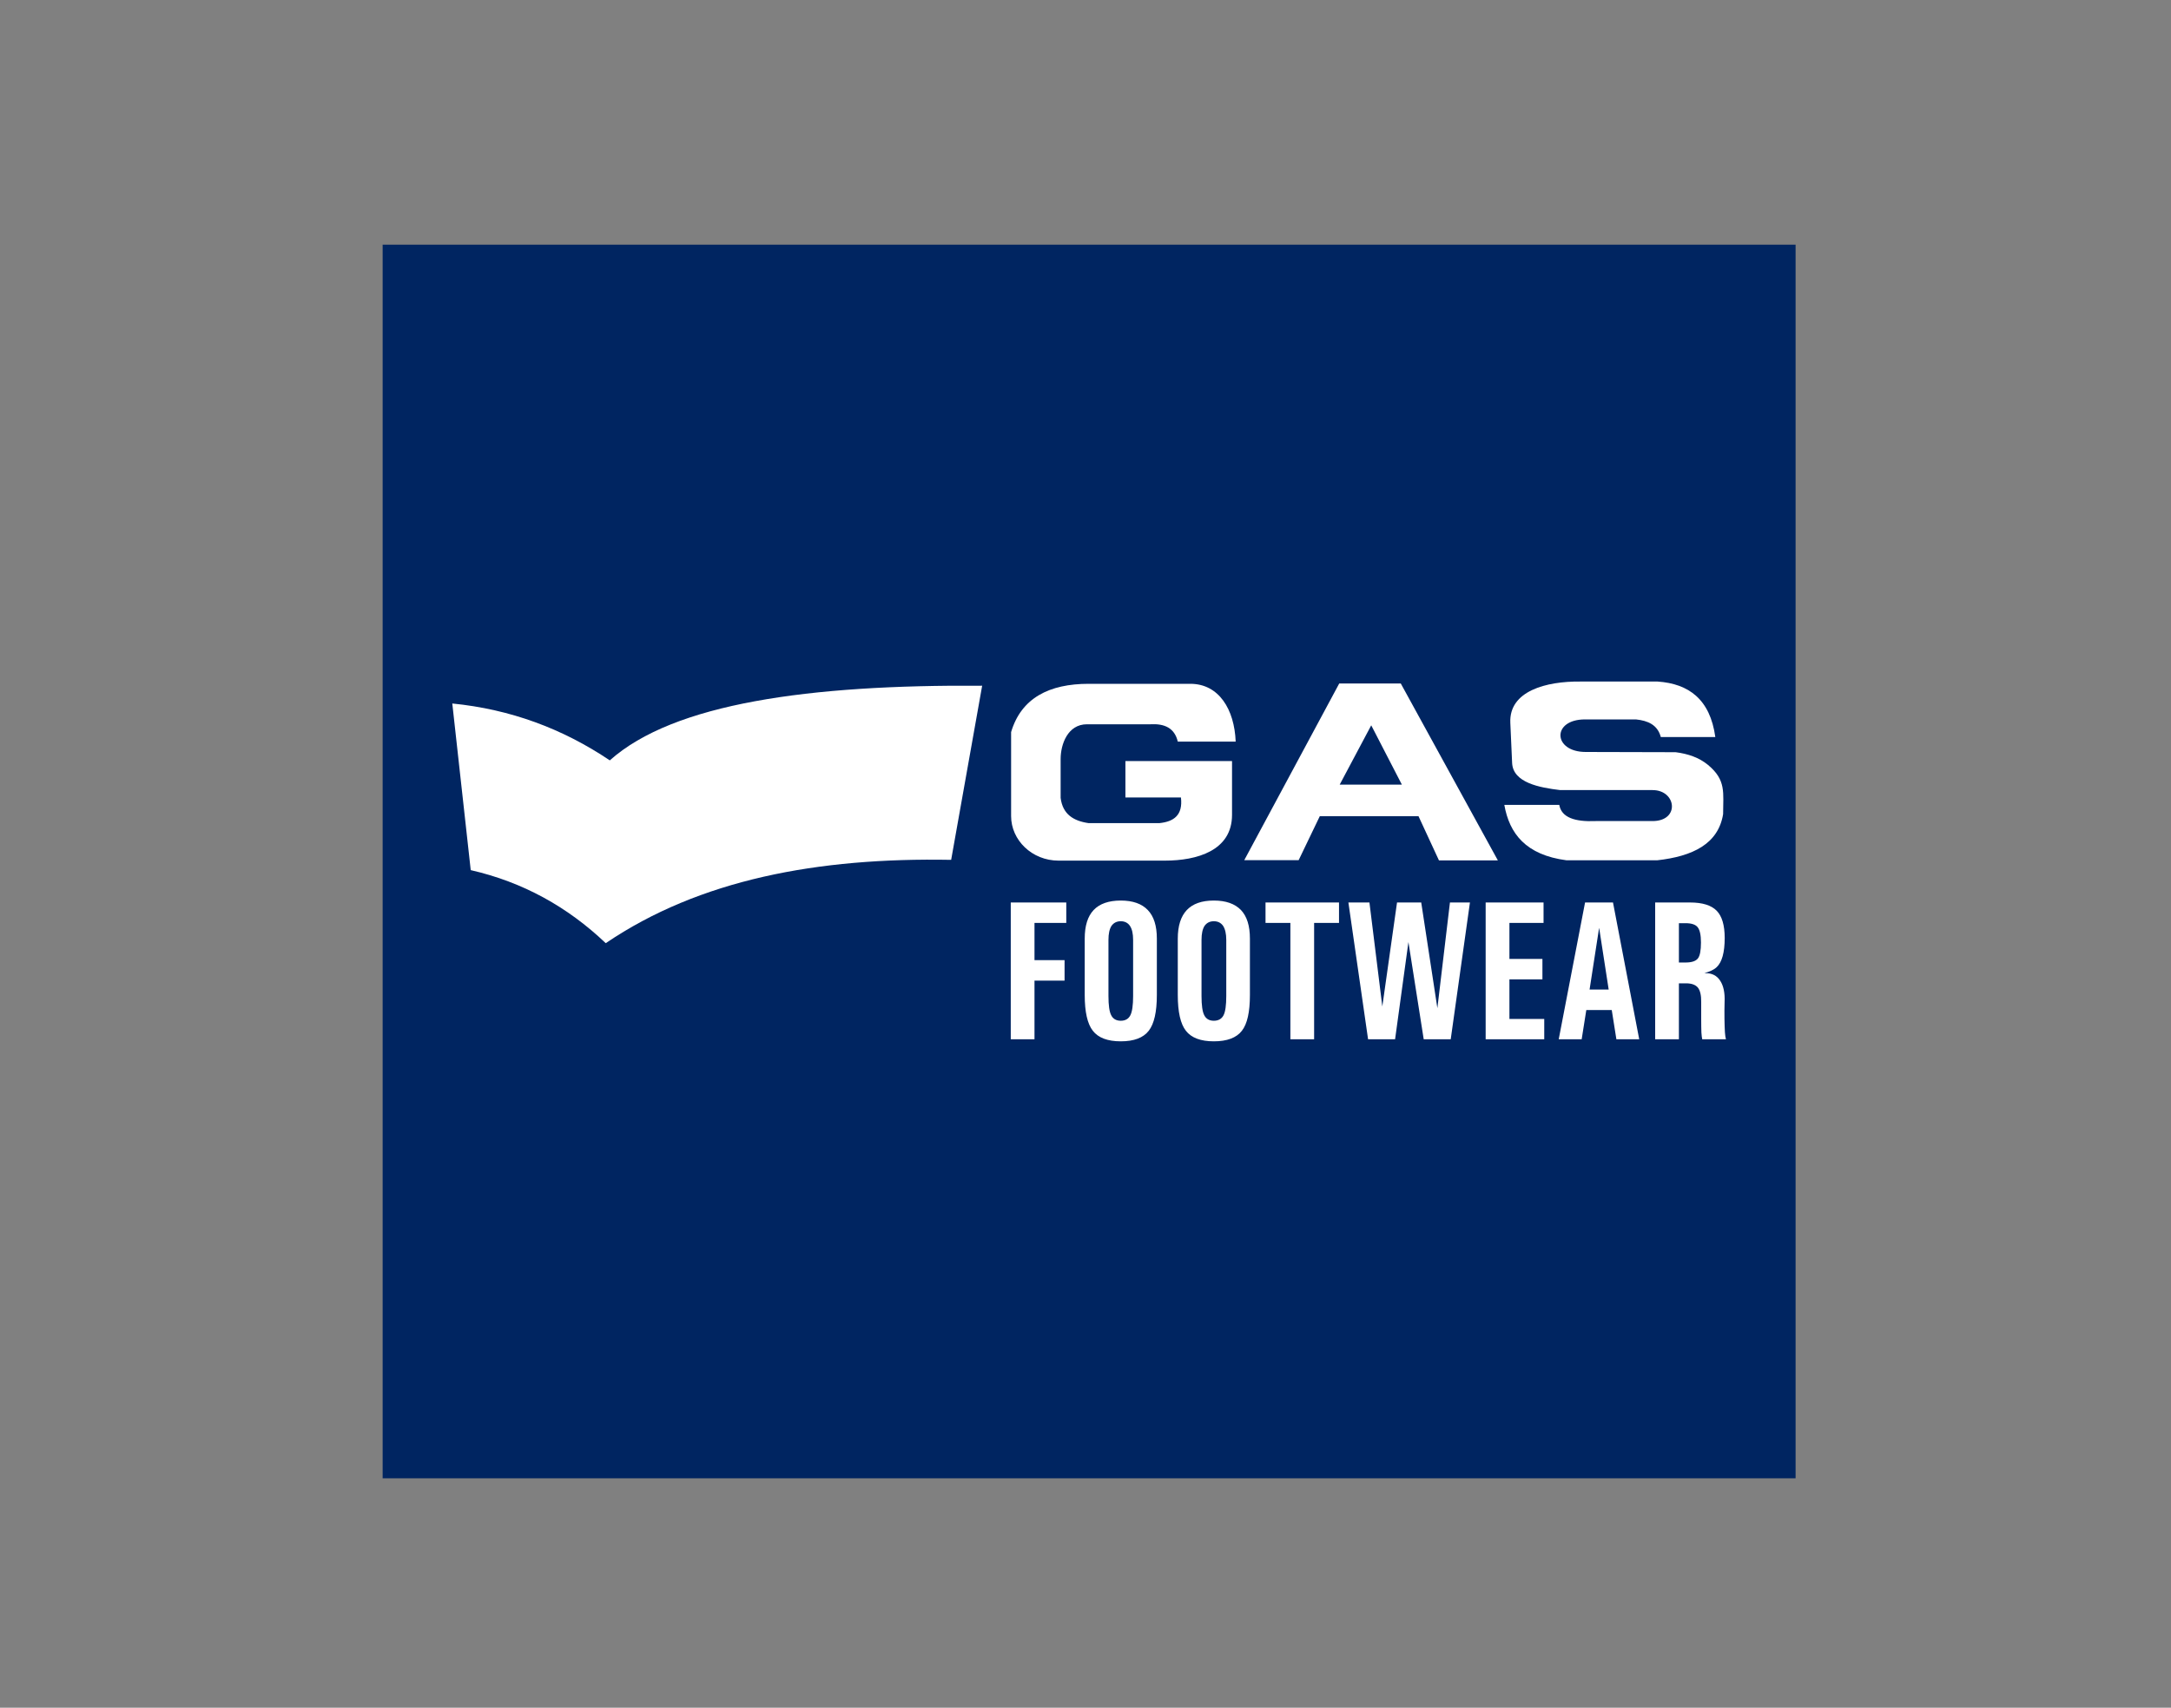<?xml version="1.0" encoding="UTF-8"?>
<svg xmlns="http://www.w3.org/2000/svg" xmlns:xlink="http://www.w3.org/1999/xlink" width="75pt" height="59pt" viewBox="0 0 75 59" version="1.1">
<rect x="0" y="0" width="75" height="59" fill="#808080" stroke="none"/>
<g id="surface1">
<path style=" stroke:none;fill-rule:evenodd;fill:rgb(0%,14.499%,37.999%);fill-opacity:1;" d="M 13.219 8.453 L 62.031 8.453 L 62.031 51.074 L 13.219 51.074 L 13.219 8.453 "/>
<path style=" stroke:none;fill-rule:nonzero;fill:rgb(100%,100%,100%);fill-opacity:1;" d="M 34.918 35.906 L 34.918 31.18 L 36.836 31.18 L 36.836 31.887 L 35.738 31.887 L 35.738 33.172 L 36.777 33.172 L 36.777 33.879 L 35.738 33.879 L 35.738 35.906 Z M 38.719 35.977 C 38.262 35.977 37.941 35.855 37.754 35.613 C 37.566 35.375 37.473 34.961 37.473 34.375 L 37.473 32.43 C 37.473 31.988 37.574 31.66 37.781 31.441 C 37.988 31.223 38.301 31.113 38.719 31.113 C 39.133 31.113 39.445 31.223 39.652 31.441 C 39.863 31.66 39.965 31.988 39.965 32.43 L 39.965 34.375 C 39.965 34.961 39.871 35.375 39.684 35.613 C 39.496 35.855 39.176 35.977 38.719 35.977 Z M 38.719 35.266 C 38.879 35.266 38.988 35.199 39.051 35.074 C 39.113 34.953 39.145 34.73 39.145 34.41 L 39.145 32.473 C 39.145 32.258 39.109 32.098 39.035 31.988 C 38.965 31.883 38.855 31.828 38.719 31.828 C 38.578 31.828 38.473 31.883 38.398 31.988 C 38.328 32.098 38.293 32.258 38.293 32.473 L 38.293 34.41 C 38.293 34.73 38.324 34.953 38.387 35.074 C 38.449 35.199 38.559 35.266 38.719 35.266 Z M 41.934 35.977 C 41.477 35.977 41.156 35.855 40.969 35.613 C 40.781 35.375 40.688 34.961 40.688 34.375 L 40.688 32.43 C 40.688 31.988 40.793 31.66 41 31.441 C 41.207 31.223 41.516 31.113 41.934 31.113 C 42.348 31.113 42.66 31.223 42.871 31.441 C 43.078 31.66 43.18 31.988 43.18 32.43 L 43.18 34.375 C 43.18 34.961 43.09 35.375 42.902 35.613 C 42.715 35.855 42.391 35.977 41.934 35.977 Z M 41.934 35.266 C 42.094 35.266 42.207 35.199 42.27 35.074 C 42.332 34.953 42.363 34.73 42.363 34.41 L 42.363 32.473 C 42.363 32.258 42.324 32.098 42.254 31.988 C 42.18 31.883 42.074 31.828 41.934 31.828 C 41.793 31.828 41.688 31.883 41.613 31.988 C 41.543 32.098 41.508 32.258 41.508 32.473 L 41.508 34.41 C 41.508 34.73 41.539 34.953 41.602 35.074 C 41.664 35.199 41.773 35.266 41.934 35.266 Z M 44.578 35.906 L 44.578 31.887 L 43.719 31.887 L 43.719 31.18 L 46.258 31.18 L 46.258 31.887 L 45.398 31.887 L 45.398 35.906 Z M 47.262 35.906 L 46.582 31.18 L 47.309 31.18 L 47.754 34.773 L 48.262 31.18 L 49.098 31.18 L 49.656 34.832 L 50.09 31.18 L 50.781 31.18 L 50.117 35.906 L 49.184 35.906 L 48.656 32.547 L 48.195 35.906 Z M 51.324 35.906 L 51.324 31.18 L 53.324 31.18 L 53.324 31.887 L 52.145 31.887 L 52.145 33.129 L 53.285 33.129 L 53.285 33.836 L 52.145 33.836 L 52.145 35.203 L 53.348 35.203 L 53.348 35.906 Z M 53.848 35.906 L 54.758 31.18 L 55.723 31.18 L 56.629 35.906 L 55.84 35.906 L 55.68 34.895 L 54.801 34.895 L 54.641 35.906 Z M 55.242 32.066 L 54.914 34.188 L 55.574 34.188 L 55.246 32.066 Z M 57.18 35.906 L 57.18 31.18 L 58.383 31.18 C 58.816 31.18 59.121 31.277 59.305 31.465 C 59.488 31.652 59.582 31.965 59.582 32.406 C 59.582 32.906 59.488 33.242 59.305 33.414 C 59.211 33.504 59.066 33.57 58.875 33.621 L 58.918 33.621 C 59.145 33.621 59.312 33.707 59.426 33.883 C 59.539 34.055 59.594 34.301 59.578 34.625 C 59.574 34.809 59.57 35 59.574 35.199 C 59.578 35.406 59.582 35.562 59.59 35.668 C 59.598 35.773 59.609 35.855 59.625 35.906 L 58.805 35.906 C 58.793 35.855 58.785 35.777 58.777 35.672 C 58.773 35.566 58.77 35.41 58.77 35.199 L 58.77 34.621 C 58.773 34.387 58.734 34.219 58.656 34.121 C 58.574 34.023 58.438 33.973 58.242 33.973 L 58 33.973 L 58 35.906 Z M 58 33.254 L 58.227 33.254 C 58.441 33.254 58.582 33.207 58.656 33.113 C 58.727 33.023 58.762 32.84 58.762 32.562 C 58.762 32.305 58.723 32.129 58.648 32.035 C 58.574 31.941 58.434 31.895 58.227 31.895 L 58 31.895 L 58 33.254 "/>
<path style=" stroke:none;fill-rule:evenodd;fill:rgb(100%,100%,100%);fill-opacity:1;" d="M 15.625 24.305 L 16.262 30.062 C 18.059 30.473 19.605 31.328 20.926 32.586 C 24.164 30.391 28.242 29.621 32.859 29.707 L 33.93 23.691 C 27.961 23.652 23.277 24.297 21.066 26.27 C 19.434 25.172 17.629 24.504 15.625 24.305 "/>
<path style=" stroke:none;fill-rule:evenodd;fill:rgb(100%,100%,100%);fill-opacity:1;" d="M 40.688 25.621 L 42.688 25.621 C 42.645 24.508 42.109 23.625 41.121 23.625 L 37.609 23.625 C 36.25 23.625 35.281 24.113 34.93 25.293 L 34.93 28.195 C 34.93 29.023 35.648 29.734 36.57 29.734 L 40.238 29.734 C 41.352 29.734 42.562 29.391 42.562 28.152 L 42.562 26.293 L 38.879 26.293 L 38.879 27.551 L 40.797 27.551 C 40.871 28.172 40.543 28.387 40.055 28.438 L 37.605 28.438 C 37.086 28.363 36.711 28.133 36.641 27.566 L 36.641 26.223 C 36.641 25.719 36.883 25.023 37.551 25.023 L 39.746 25.023 C 40.23 24.996 40.578 25.152 40.688 25.621 "/>
<path style=" stroke:none;fill-rule:evenodd;fill:rgb(100%,100%,100%);fill-opacity:1;" d="M 42.984 29.719 L 44.863 29.719 L 45.594 28.199 L 49.004 28.199 L 49.711 29.727 L 51.746 29.727 L 48.391 23.613 L 46.266 23.613 Z M 46.281 27.109 L 48.43 27.109 L 47.371 25.059 Z M 46.281 27.109 "/>
<path style=" stroke:none;fill-rule:evenodd;fill:rgb(100%,100%,100%);fill-opacity:1;" d="M 57.375 25.465 L 59.258 25.465 C 59.078 24.156 58.336 23.621 57.266 23.547 L 54.582 23.547 C 53.438 23.535 52.125 23.863 52.176 24.973 L 52.238 26.359 C 52.27 27.043 53.184 27.211 53.898 27.297 L 57.09 27.297 C 57.918 27.297 58.043 28.367 57.09 28.367 L 55.125 28.367 C 54.406 28.398 53.945 28.246 53.867 27.809 L 51.969 27.809 C 52.145 28.801 52.711 29.539 54.121 29.723 L 57.246 29.723 C 58.48 29.586 59.359 29.156 59.527 28.129 C 59.527 27.391 59.641 26.953 59.004 26.426 C 58.695 26.172 58.316 26.043 57.887 25.988 L 54.781 25.98 C 53.648 25.98 53.594 24.855 54.758 24.855 L 56.516 24.855 C 56.926 24.898 57.262 25.039 57.375 25.465 "/>
</g>
</svg>
